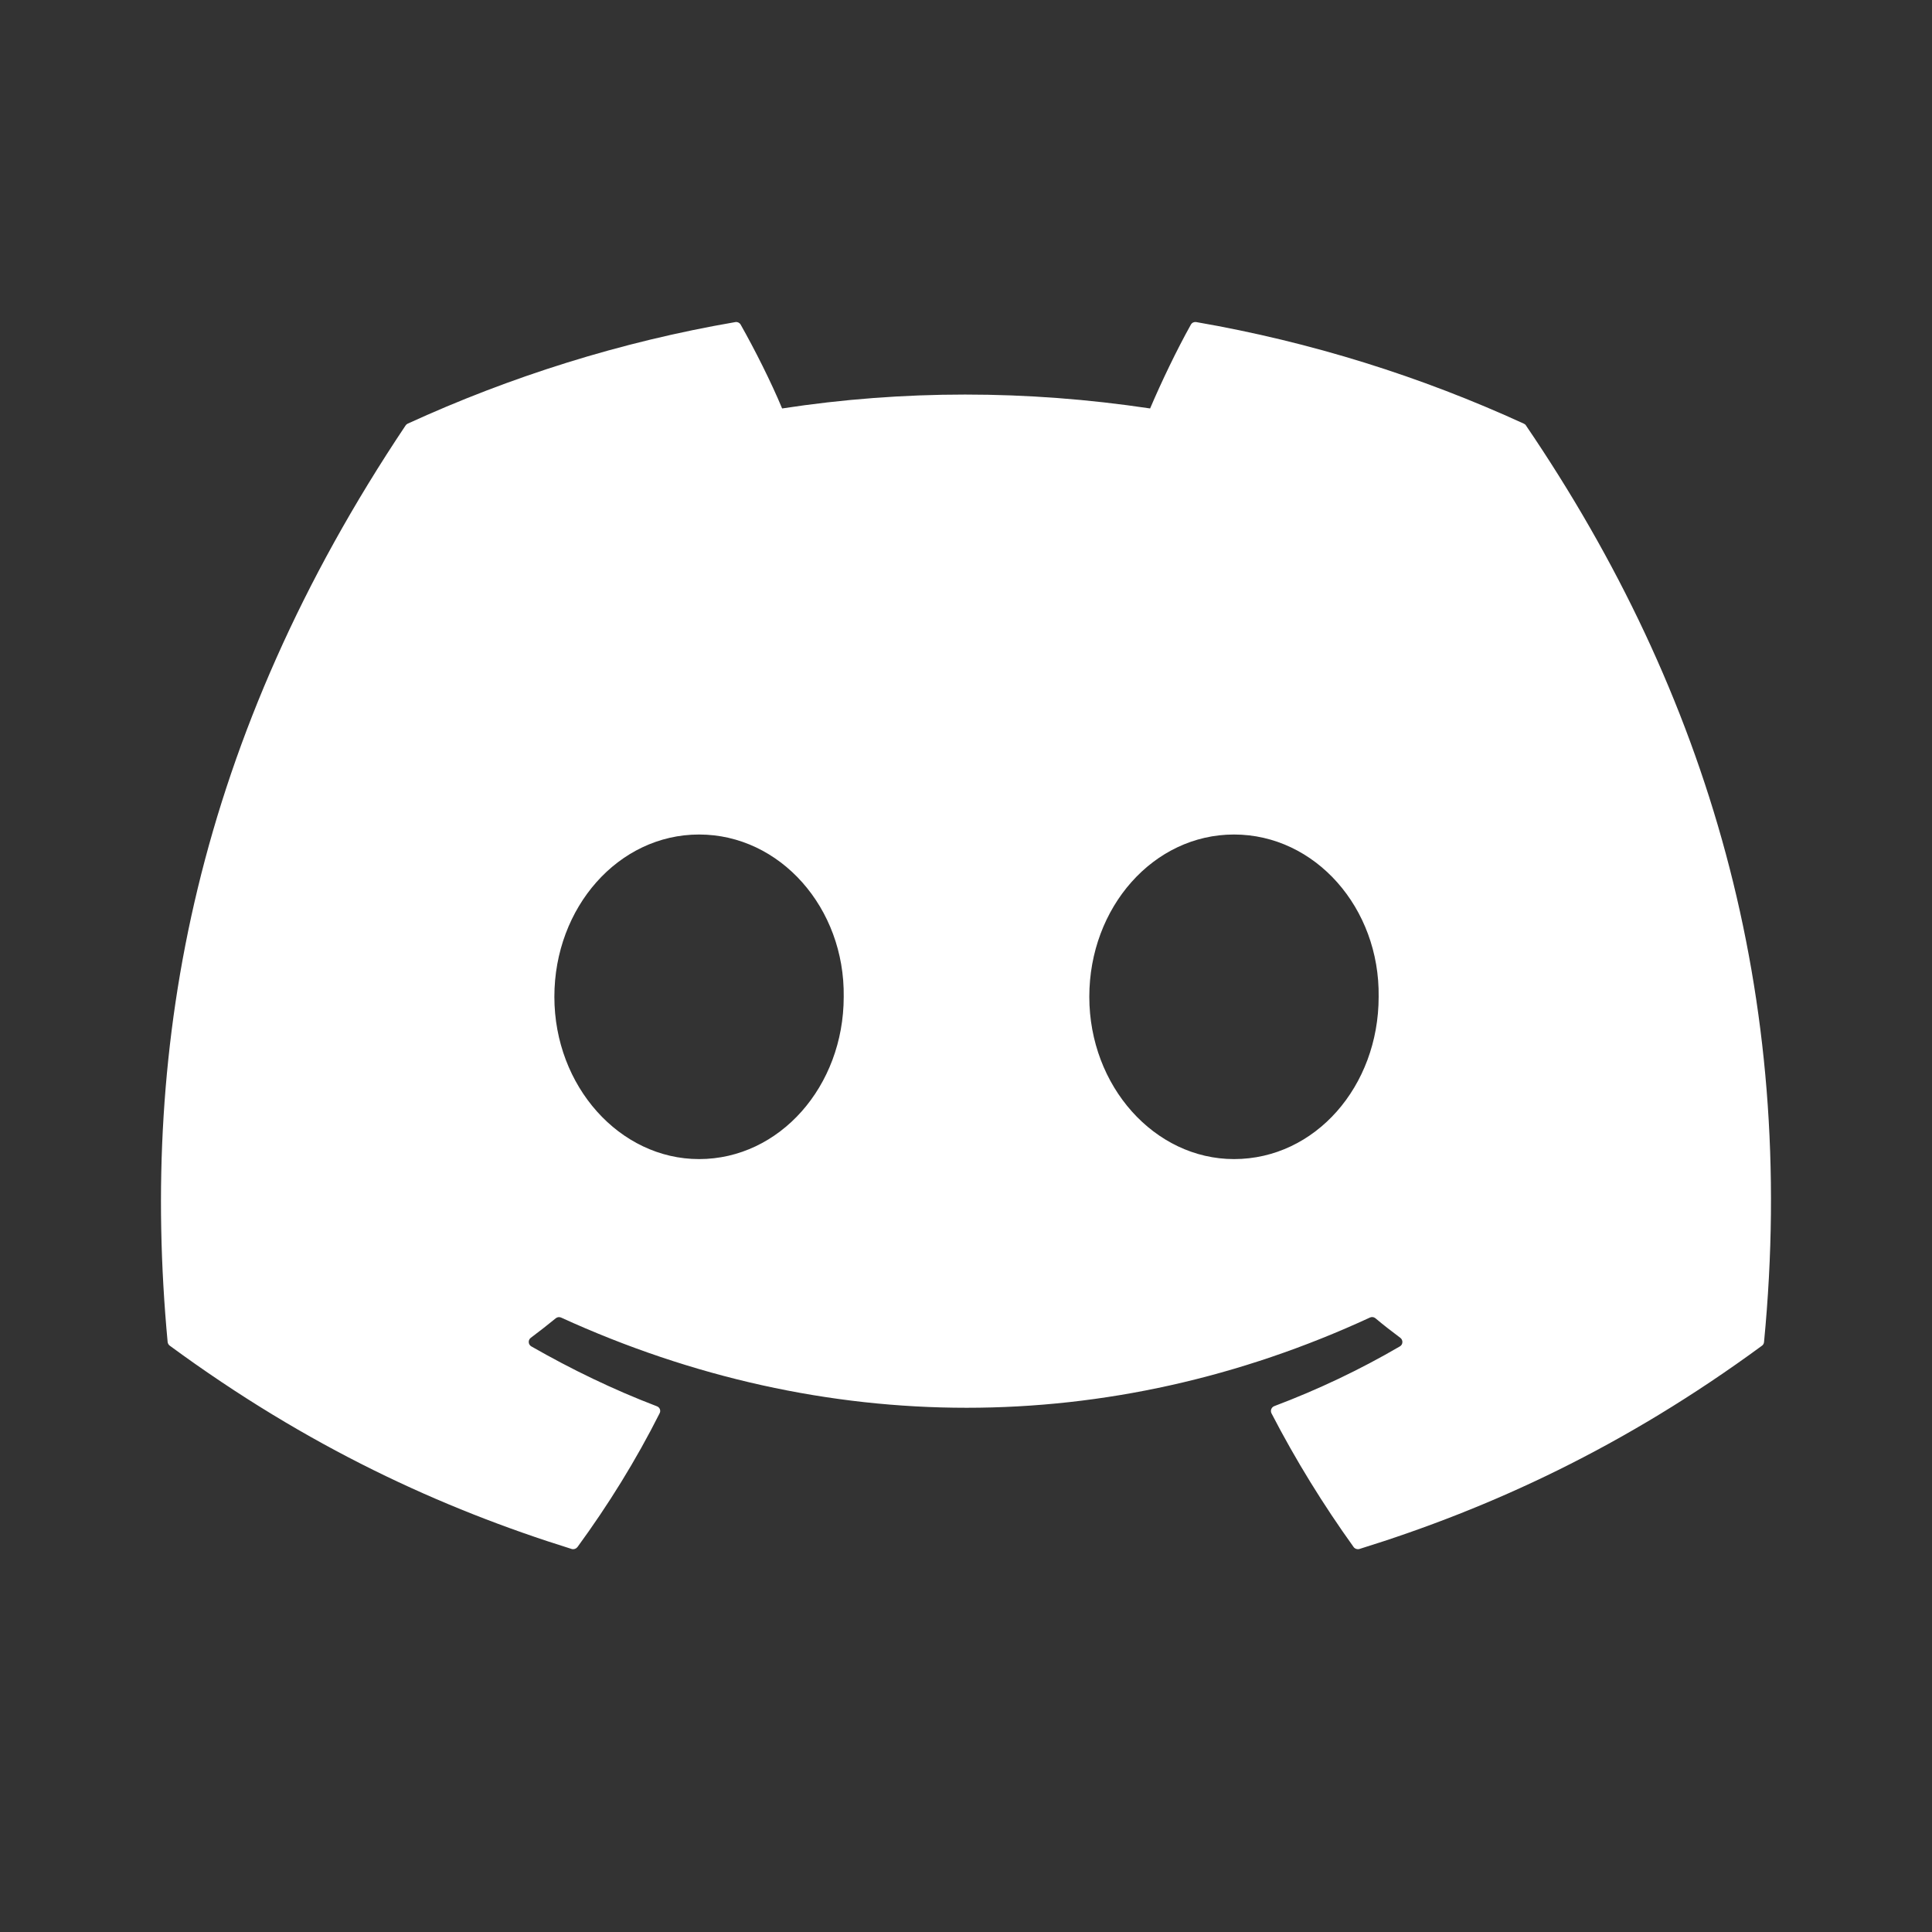 <svg width="17" height="17" viewBox="0 0 17 17" fill="none" xmlns="http://www.w3.org/2000/svg">
<rect x="0" y="0" width="17" height="17" fill="#333333" stroke="none"/>
<path d="M13.409 3.728C12.506 3.314 11.538 3.009 10.526 2.834C10.507 2.831 10.489 2.839 10.479 2.856C10.355 3.077 10.217 3.366 10.12 3.594C9.031 3.431 7.948 3.431 6.882 3.594C6.785 3.361 6.642 3.077 6.517 2.856C6.508 2.84 6.489 2.831 6.471 2.834C5.459 3.008 4.491 3.314 3.587 3.728C3.579 3.732 3.573 3.737 3.568 3.745C1.732 6.489 1.228 9.165 1.475 11.808C1.476 11.821 1.484 11.834 1.494 11.841C2.705 12.731 3.879 13.271 5.031 13.63C5.05 13.635 5.069 13.628 5.081 13.613C5.353 13.241 5.596 12.849 5.804 12.436C5.817 12.412 5.805 12.383 5.78 12.374C5.395 12.227 5.028 12.049 4.675 11.847C4.647 11.831 4.645 11.791 4.67 11.772C4.745 11.716 4.819 11.658 4.89 11.6C4.903 11.589 4.921 11.587 4.936 11.593C7.254 12.652 9.764 12.652 12.055 11.593C12.07 11.586 12.088 11.588 12.102 11.599C12.172 11.658 12.247 11.716 12.322 11.772C12.347 11.791 12.346 11.831 12.318 11.847C11.965 12.053 11.598 12.227 11.212 12.373C11.187 12.383 11.176 12.412 11.188 12.436C11.401 12.848 11.644 13.241 11.911 13.613C11.922 13.628 11.942 13.635 11.961 13.63C13.118 13.271 14.292 12.731 15.504 11.841C15.514 11.834 15.521 11.822 15.522 11.809C15.818 8.753 15.028 6.098 13.428 3.745C13.424 3.737 13.417 3.732 13.409 3.728ZM6.151 10.199C5.453 10.199 4.878 9.558 4.878 8.771C4.878 7.984 5.442 7.343 6.151 7.343C6.865 7.343 7.435 7.99 7.424 8.771C7.424 9.558 6.86 10.199 6.151 10.199ZM10.858 10.199C10.16 10.199 9.585 9.558 9.585 8.771C9.585 7.984 10.149 7.343 10.858 7.343C11.573 7.343 12.142 7.99 12.131 8.771C12.131 9.558 11.573 10.199 10.858 10.199Z" fill="#FFFFFF"/>
</svg>
